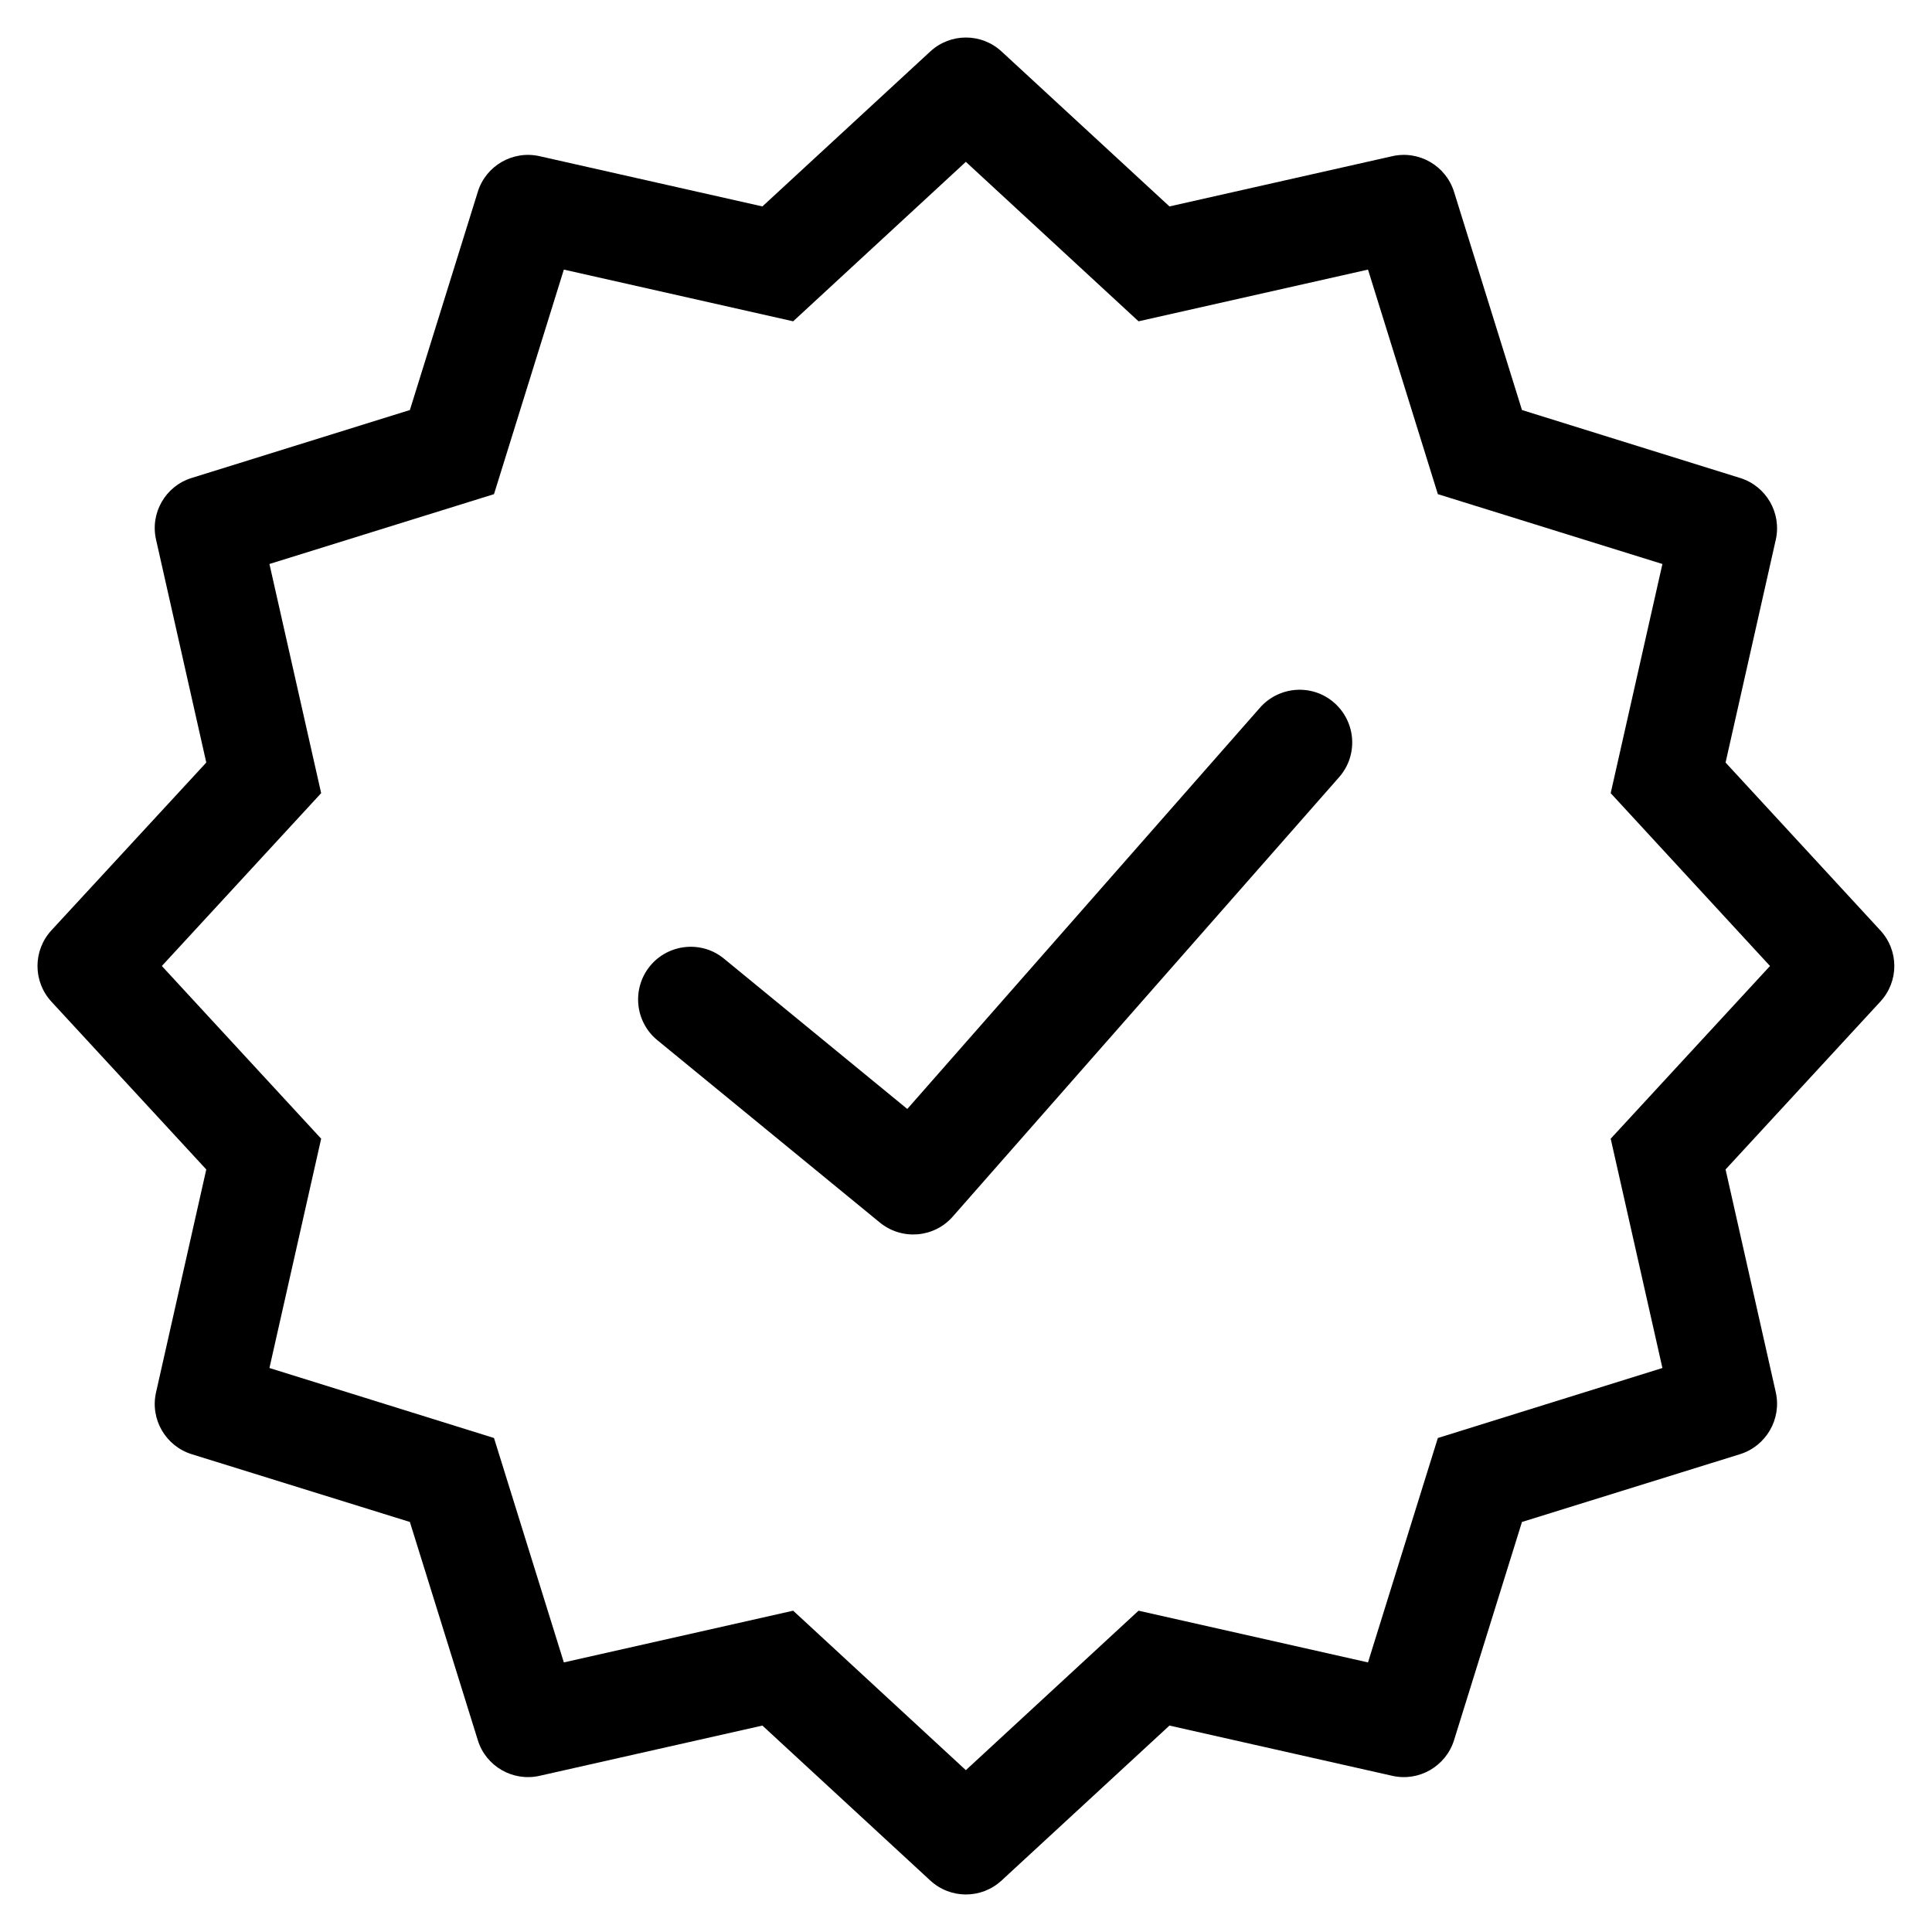 <svg width="13" height="13" viewBox="0 0 13 13" fill="none" xmlns="http://www.w3.org/2000/svg">
<path fill-rule="evenodd" clip-rule="evenodd" d="M6.74 0.347L7.869 1.389L9.368 1.051C9.548 1.01 9.729 1.115 9.784 1.291L10.241 2.759L11.708 3.216C11.884 3.27 11.989 3.451 11.949 3.631L11.611 5.131L12.652 6.26C12.778 6.396 12.778 6.604 12.652 6.74L11.611 7.869L11.949 9.369C11.989 9.549 11.884 9.73 11.708 9.785L10.241 10.241L9.784 11.709C9.729 11.885 9.548 11.99 9.368 11.949L7.869 11.611L6.74 12.653C6.604 12.779 6.395 12.779 6.259 12.653L5.13 11.611L3.631 11.949C3.451 11.99 3.269 11.885 3.215 11.709L2.758 10.241L1.29 9.785C1.114 9.73 1.009 9.549 1.05 9.369L1.388 7.869L0.346 6.74C0.221 6.604 0.221 6.396 0.346 6.26L1.388 5.131L1.05 3.631C1.009 3.451 1.114 3.27 1.29 3.216L2.758 2.759L3.215 1.291C3.269 1.115 3.451 1.01 3.631 1.051L5.13 1.389L6.259 0.347C6.395 0.221 6.604 0.221 6.74 0.347ZM7.661 2.162L9.205 1.814L9.675 3.325L11.186 3.795L10.838 5.337L11.91 6.5L10.838 7.662L11.186 9.205L9.675 9.676L9.205 11.186L7.661 10.838L6.499 11.911L5.337 10.838L3.794 11.186L3.324 9.676L1.813 9.205L2.161 7.662L1.089 6.5L2.161 5.337L1.813 3.795L3.324 3.325L3.794 1.814L5.337 2.162L6.499 1.089L7.661 2.162ZM9.011 5.229C9.14 5.082 9.125 4.859 8.978 4.729C8.831 4.6 8.608 4.615 8.478 4.762L6.105 7.462L4.872 6.451C4.722 6.327 4.498 6.349 4.374 6.5C4.25 6.652 4.272 6.875 4.423 6.999L5.92 8.226C6.068 8.347 6.285 8.33 6.411 8.186L9.011 5.229Z" fill="black"/>
</svg>
